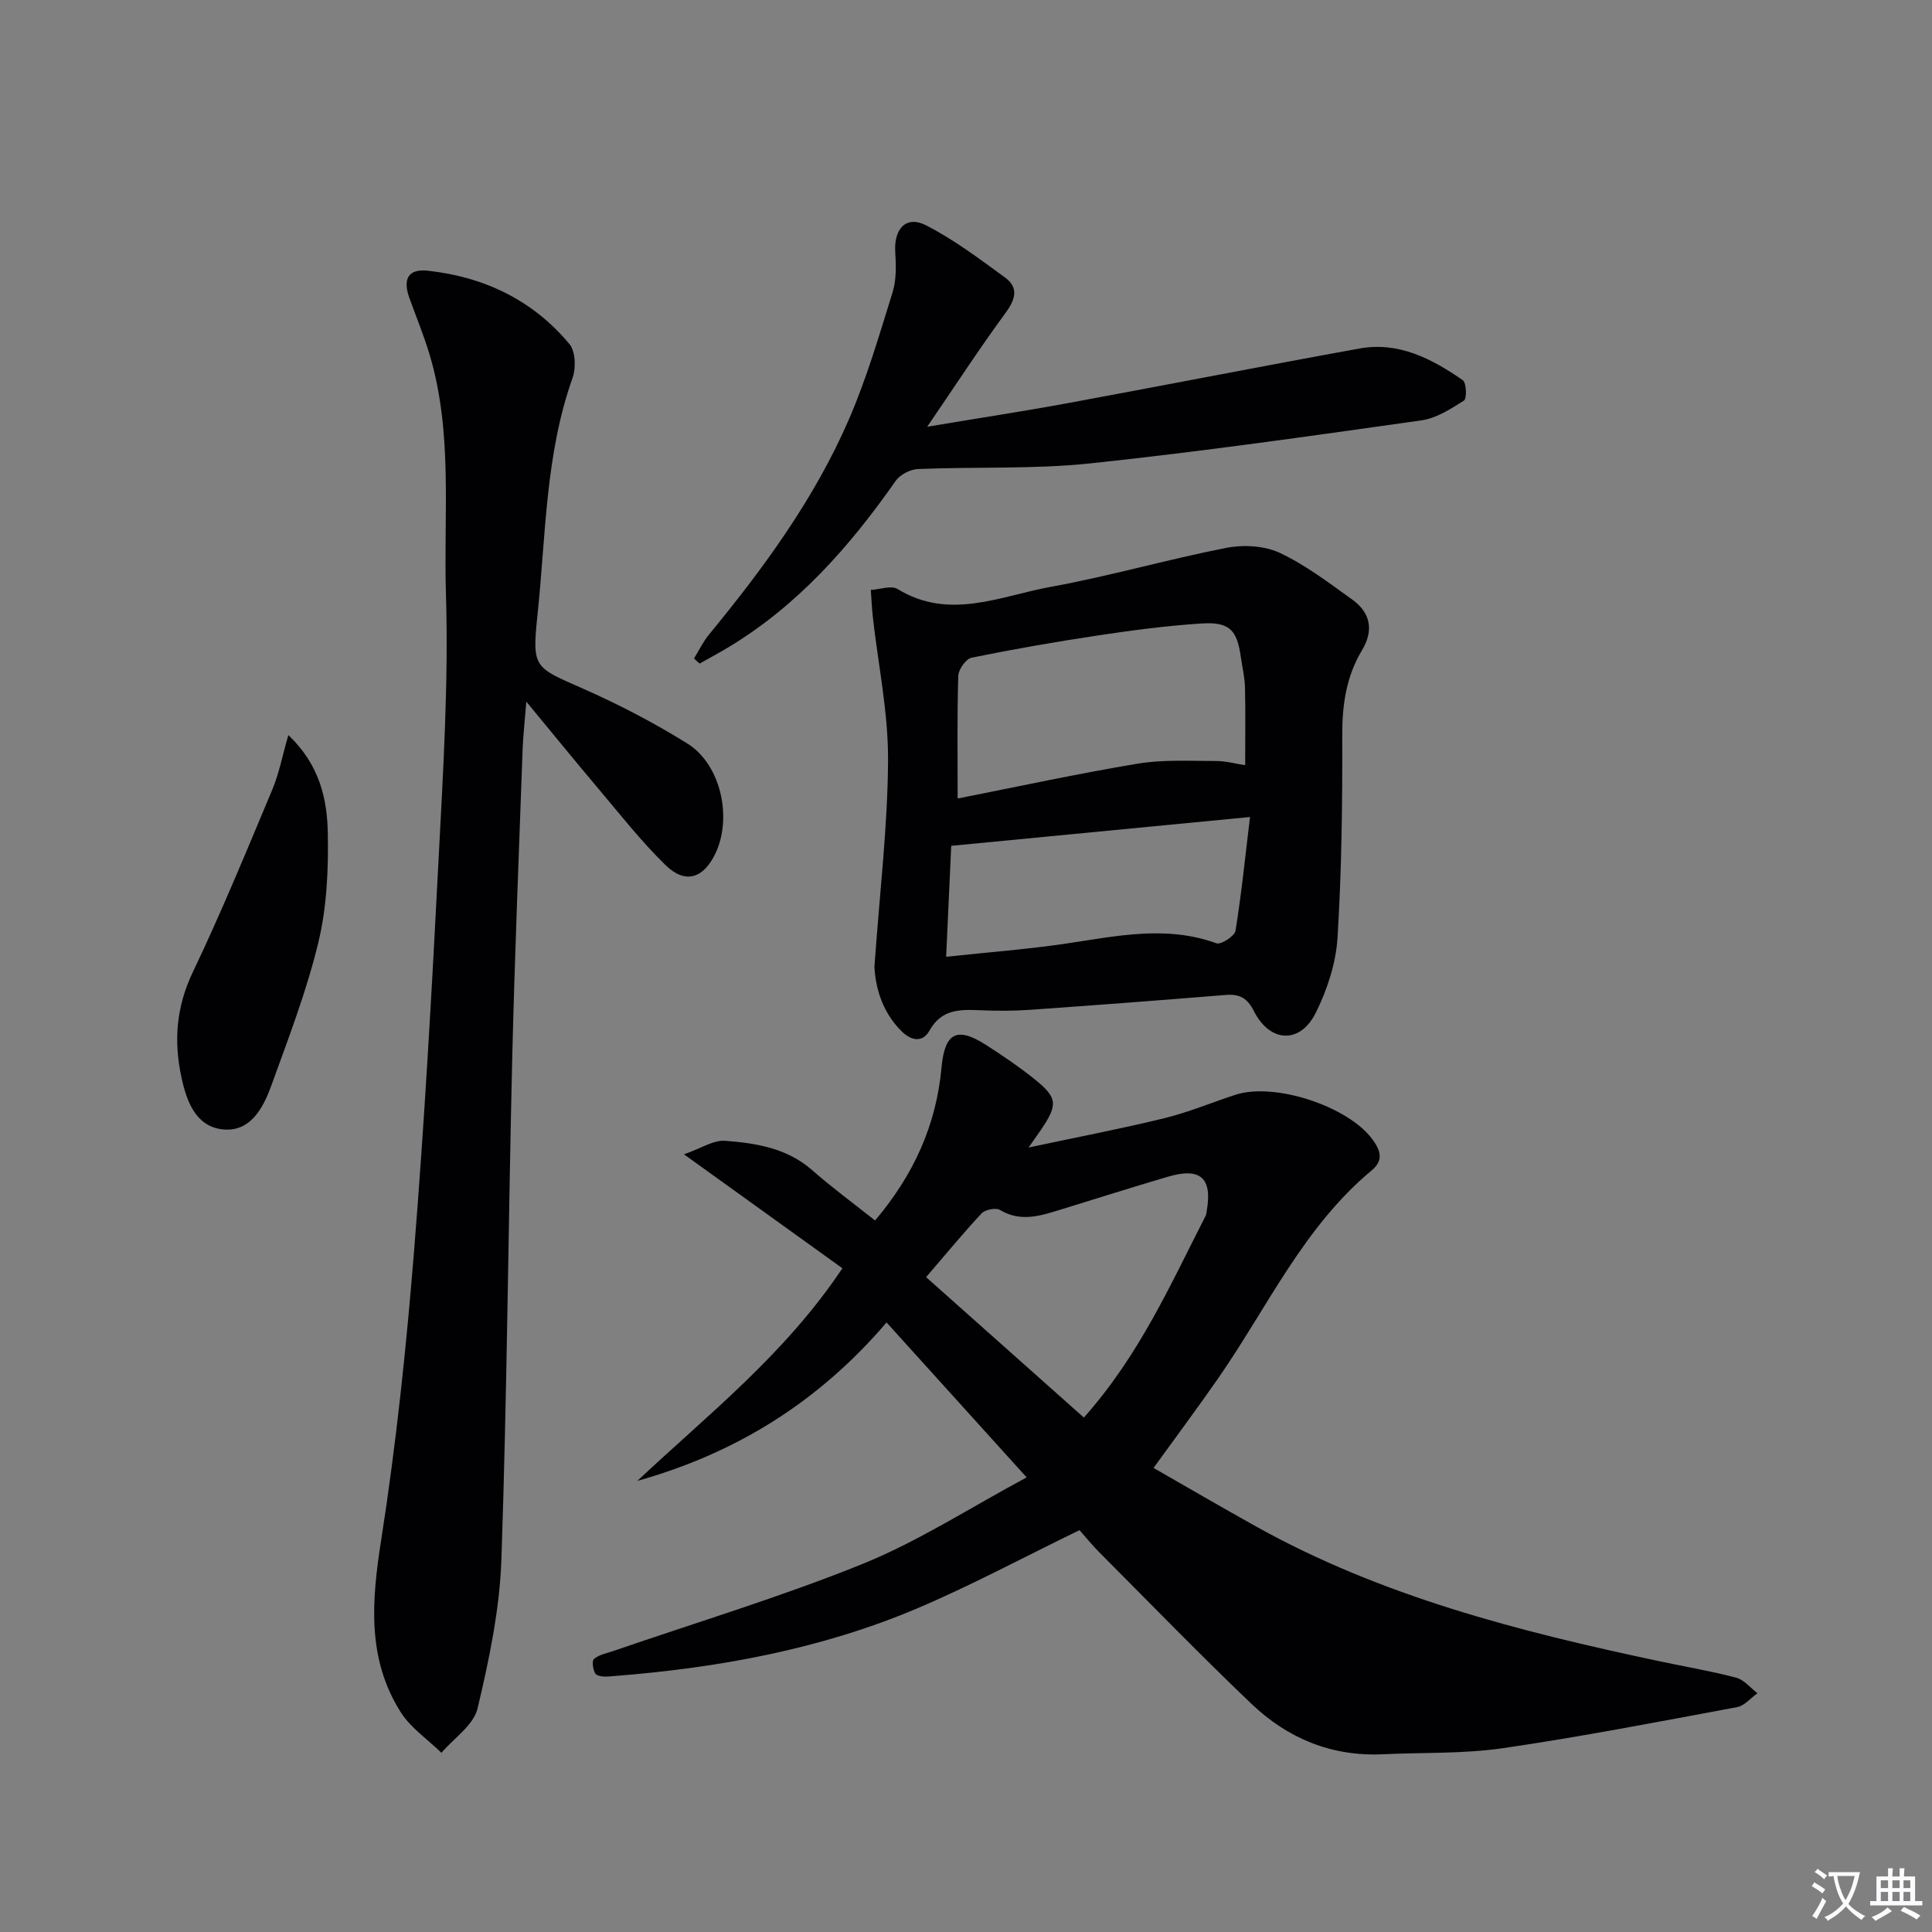 <svg enable-background="new 0 0 400 400" viewBox="0 0 400 400" xmlns="http://www.w3.org/2000/svg"><rect x="0" y="0" width="400" height="400" fill="#808080" stroke="none"/><path d="m377.9 391.2c-.2.3-.4.5-.6.8-.7-.6-1.4-1-2.2-1.5.2-.3.4-.5.5-.8.6.4 1.4.8 2.3 1.5zm-1.8 6.1c-.2-.2-.5-.4-.9-.6.4-.6.8-1.2 1.2-1.9s.7-1.3.9-1.9c.3.3.5.5.8.7-.7 1.3-1.4 2.6-2 3.7zm2.2-9c-.3.3-.5.5-.6.8-.6-.6-1.3-1.1-2-1.5.3-.3.5-.5.6-.7.6.5 1.3.9 2 1.4zm.3.2v-.9h2 4.5c-.3 1.3-.6 2.5-1 3.6s-.9 2.1-1.4 3c.4.5 1 1 1.6 1.4s1.2.8 1.9 1.1c-.3.2-.5.4-.8.8-.4-.3-1-.7-1.6-1.2s-1.2-1.1-1.6-1.6c-.5.6-1.1 1.1-1.7 1.6s-1.4.9-2.1 1.4c-.1-.3-.3-.5-.7-.8.6-.2 1.2-.5 1.9-1s1.4-1.1 2-1.8c-.5-.8-.9-1.6-1.2-2.5s-.6-2-.8-3.2c-.4.1-.7.1-1 .1zm2.5 2.7c.3 1 .7 1.7 1 2.2.3-.5.6-1.1 1-2s.6-1.9.9-3h-3.2-.4c.1.9.3 1.8.7 2.8z" fill="#fbfafc"/><path d="m396.5 388.5v1.5 3.6h1.5v.9c-.4 0-1 0-1.7 0h-7.9c-.5 0-.9 0-1.2 0v-.9h1.3v-3.5c0-.7 0-1.2 0-1.6h2.4c0-.8 0-1.4 0-1.7h1c0 .3-.1.8-.1 1.7h1.5c0-.8 0-1.4 0-1.7h1c0 .3-.1.9-.1 1.7zm-8.2 9.2c-.2-.3-.5-.5-.8-.8.8-.3 1.4-.6 1.9-.9s1-.7 1.4-1.1c.3.3.6.5.9.8-1.6 1-2.8 1.6-3.4 2zm2.6-6.8v-1.6h-1.5v1.6zm0 2.7v-1.9h-1.5v1.9zm2.4-2.7v-1.6h-1.5v1.6zm0 2.7v-1.9h-1.5v1.9zm.2 2 .7-.8c.4.2.9.5 1.6.8s1.3.7 1.8 1c-.3.3-.5.5-.8.8-.4-.3-1.5-1-3.3-1.8zm2-4.7v-1.6h-1.4v1.6zm0 2.7v-1.9h-1.4v1.9z" fill="#fbfafc"/><g fill="#010103"><path d="m223.5 316.8c-11.84 5.75-22.54 11.51-33.68 16.23-19.91 8.42-40.97 12.26-62.44 13.96-1.31.1-2.9.33-3.89-.27-.66-.4-1.02-2.78-.55-3.21 1.02-.93 2.65-1.21 4.05-1.69 17.26-5.95 34.8-11.22 51.7-18.07 11.47-4.65 22.04-11.53 33.87-17.87-9.99-11.05-19.31-21.34-29.01-32.08-14.06 16.47-31.21 27.09-51.59 32.8 14.58-13.71 30.44-26.06 42.45-44.02-10.48-7.54-20.99-15.1-32.8-23.59 3.57-1.25 6.09-2.97 8.48-2.8 6.43.48 12.83 1.49 18.05 6.07 4.11 3.61 8.54 6.86 13.03 10.43 7.97-9.41 12.67-19.72 13.76-31.65.66-7.24 3.2-8.55 9.19-4.71 3.36 2.15 6.68 4.4 9.8 6.88 5.08 4.03 5.19 5.41 1.57 10.75-.54.8-1.11 1.59-2.53 3.62 10.22-2.18 19.24-3.9 28.15-6.08 4.98-1.22 9.76-3.23 14.65-4.83 8.13-2.66 23.35 2.38 28.37 9.2 1.72 2.33 2.37 4.36-.13 6.44-14.04 11.67-21.51 28.19-31.6 42.78-4.25 6.14-8.73 12.13-13.57 18.83 6.95 3.98 14.03 8.11 21.19 12.1 26.03 14.51 54.5 21.76 83.35 27.88 5.36 1.14 10.78 2.05 16.07 3.44 1.64.43 2.96 2.11 4.42 3.22-1.39.99-2.67 2.6-4.2 2.88-16.13 3-32.25 6.13-48.48 8.5-8.18 1.19-16.58.87-24.88 1.26-10.6.5-19.69-3.28-27.19-10.43-10.71-10.22-21.03-20.86-31.48-31.35-1.54-1.54-2.89-3.23-4.13-4.62zm.9-23.31c11.54-12.96 17.96-27.61 25.21-41.76.15-.29.16-.64.22-.97 1.22-6.84-1.26-9.12-7.96-7.15-7.48 2.2-14.92 4.56-22.38 6.86-4.15 1.28-8.21 2.59-12.48.03-.85-.51-3.05-.06-3.79.73-3.84 4.11-7.42 8.47-11.48 13.19 10.81 9.63 21.45 19.1 32.66 29.07z"/><path d="m108.97 145.27c-.34 4.33-.67 7.12-.77 9.92-.76 21.45-1.65 42.9-2.16 64.35-.82 34.44-1.05 68.9-2.23 103.33-.36 10.34-2.53 20.73-4.94 30.85-.82 3.46-4.89 6.14-7.48 9.18-2.86-2.8-6.39-5.17-8.46-8.46-7-11.12-5.97-23.08-4.01-35.61 3.1-19.82 5.2-39.84 6.81-59.85 2.16-26.83 3.67-53.72 5.05-80.61.95-18.44 2.11-36.93 1.55-55.35-.51-16.54 1.48-33.36-3.39-49.61-1.18-3.96-2.77-7.79-4.17-11.68-1.43-3.95-.28-6.13 3.83-5.68 11.64 1.28 21.74 6.09 29.3 15.19 1.26 1.52 1.38 4.95.64 7.01-5.67 15.94-5.52 32.71-7.27 49.18-1.16 10.96-.6 10.71 9.47 15.16 7.42 3.28 14.69 7.06 21.57 11.35 6.94 4.32 9.36 15.36 5.79 22.8-2.46 5.13-6.21 6.36-10.28 2.4-5.21-5.08-9.73-10.9-14.45-16.47-4.5-5.33-8.89-10.74-14.4-17.4z"/><path d="m181.04 200.19c1.12-15.78 2.77-29.35 2.82-42.93.04-9.8-2.04-19.62-3.14-29.43-.21-1.89-.29-3.79-.43-5.69 1.87-.1 4.23-.99 5.54-.19 10.72 6.57 21.26 1.45 31.67-.44 12.21-2.22 24.2-5.69 36.39-8.08 3.53-.69 7.86-.46 11.04 1.02 5.35 2.5 10.17 6.2 15.02 9.67 3.81 2.72 4.51 6.4 2.04 10.5-3.28 5.45-4.11 11.32-4.09 17.65.04 13.96-.12 27.94-.98 41.87-.33 5.28-2.13 10.78-4.51 15.56-3.25 6.52-9.5 6.18-12.8-.36-1.34-2.66-2.94-3.58-5.78-3.35-13.56 1.1-27.13 2.14-40.71 3.09-3.48.24-6.99.22-10.48.07-4.1-.18-7.78-.11-10.2 4.22-1.4 2.51-3.74 2.18-5.83.09-4.32-4.31-5.39-9.73-5.57-13.27zm76.76-41.76c0-5.56.09-10.83-.04-16.09-.05-2.14-.57-4.26-.87-6.39-.8-5.59-2.38-7.24-8.22-6.86-7.09.46-14.17 1.39-21.2 2.45-8.81 1.32-17.59 2.85-26.32 4.63-1.17.24-2.71 2.44-2.75 3.77-.25 8.27-.13 16.55-.13 25.38 12.66-2.49 24.94-5.17 37.32-7.22 5.28-.87 10.77-.54 16.17-.54 2.06-.01 4.13.58 6.04.87zm1 10.72c-21.31 2.06-41.35 3.99-61.86 5.97-.33 7.21-.68 14.9-1.05 22.97 8.92-.96 17.02-1.57 25.03-2.76 10.33-1.54 20.56-3.8 30.93-.03.94.34 3.77-1.49 3.95-2.6 1.25-7.77 2.04-15.61 3-23.55z"/><path d="m191.97 88.35c10.82-1.81 20.12-3.22 29.36-4.93 20.07-3.7 40.09-7.64 60.17-11.27 8.09-1.46 14.97 2.14 21.35 6.56.77.53.87 3.83.25 4.22-2.72 1.73-5.71 3.66-8.79 4.1-22.83 3.22-45.67 6.49-68.6 8.91-11.8 1.24-23.79.67-35.68 1.17-1.59.07-3.69 1.16-4.59 2.45-9.53 13.62-20.35 25.89-34.78 34.54-1.91 1.14-3.87 2.19-5.81 3.28-.39-.35-.78-.7-1.17-1.04 1.03-1.66 1.88-3.47 3.11-4.96 11.33-13.77 21.85-28.13 28.97-44.56 3.68-8.49 6.29-17.46 9.04-26.31.8-2.58.73-5.55.55-8.31-.31-4.83 2.26-7.65 6.36-5.56 5.79 2.96 11.09 6.96 16.37 10.82 2.81 2.05 2.22 4.44.16 7.25-5.37 7.31-10.32 14.93-16.27 23.64z"/><path d="m59.7 152.19c6.49 6.17 8.04 13.24 8.17 20.31.14 7.53-.2 15.31-1.95 22.58-2.43 10.1-6.21 19.91-9.76 29.71-1.72 4.76-4.49 9.86-10.41 8.99-5.29-.78-7.13-5.81-8.19-10.76-1.62-7.53-1.07-14.55 2.35-21.73 5.92-12.39 11.14-25.12 16.46-37.79 1.41-3.36 2.1-7.05 3.33-11.31z"/></g></svg>